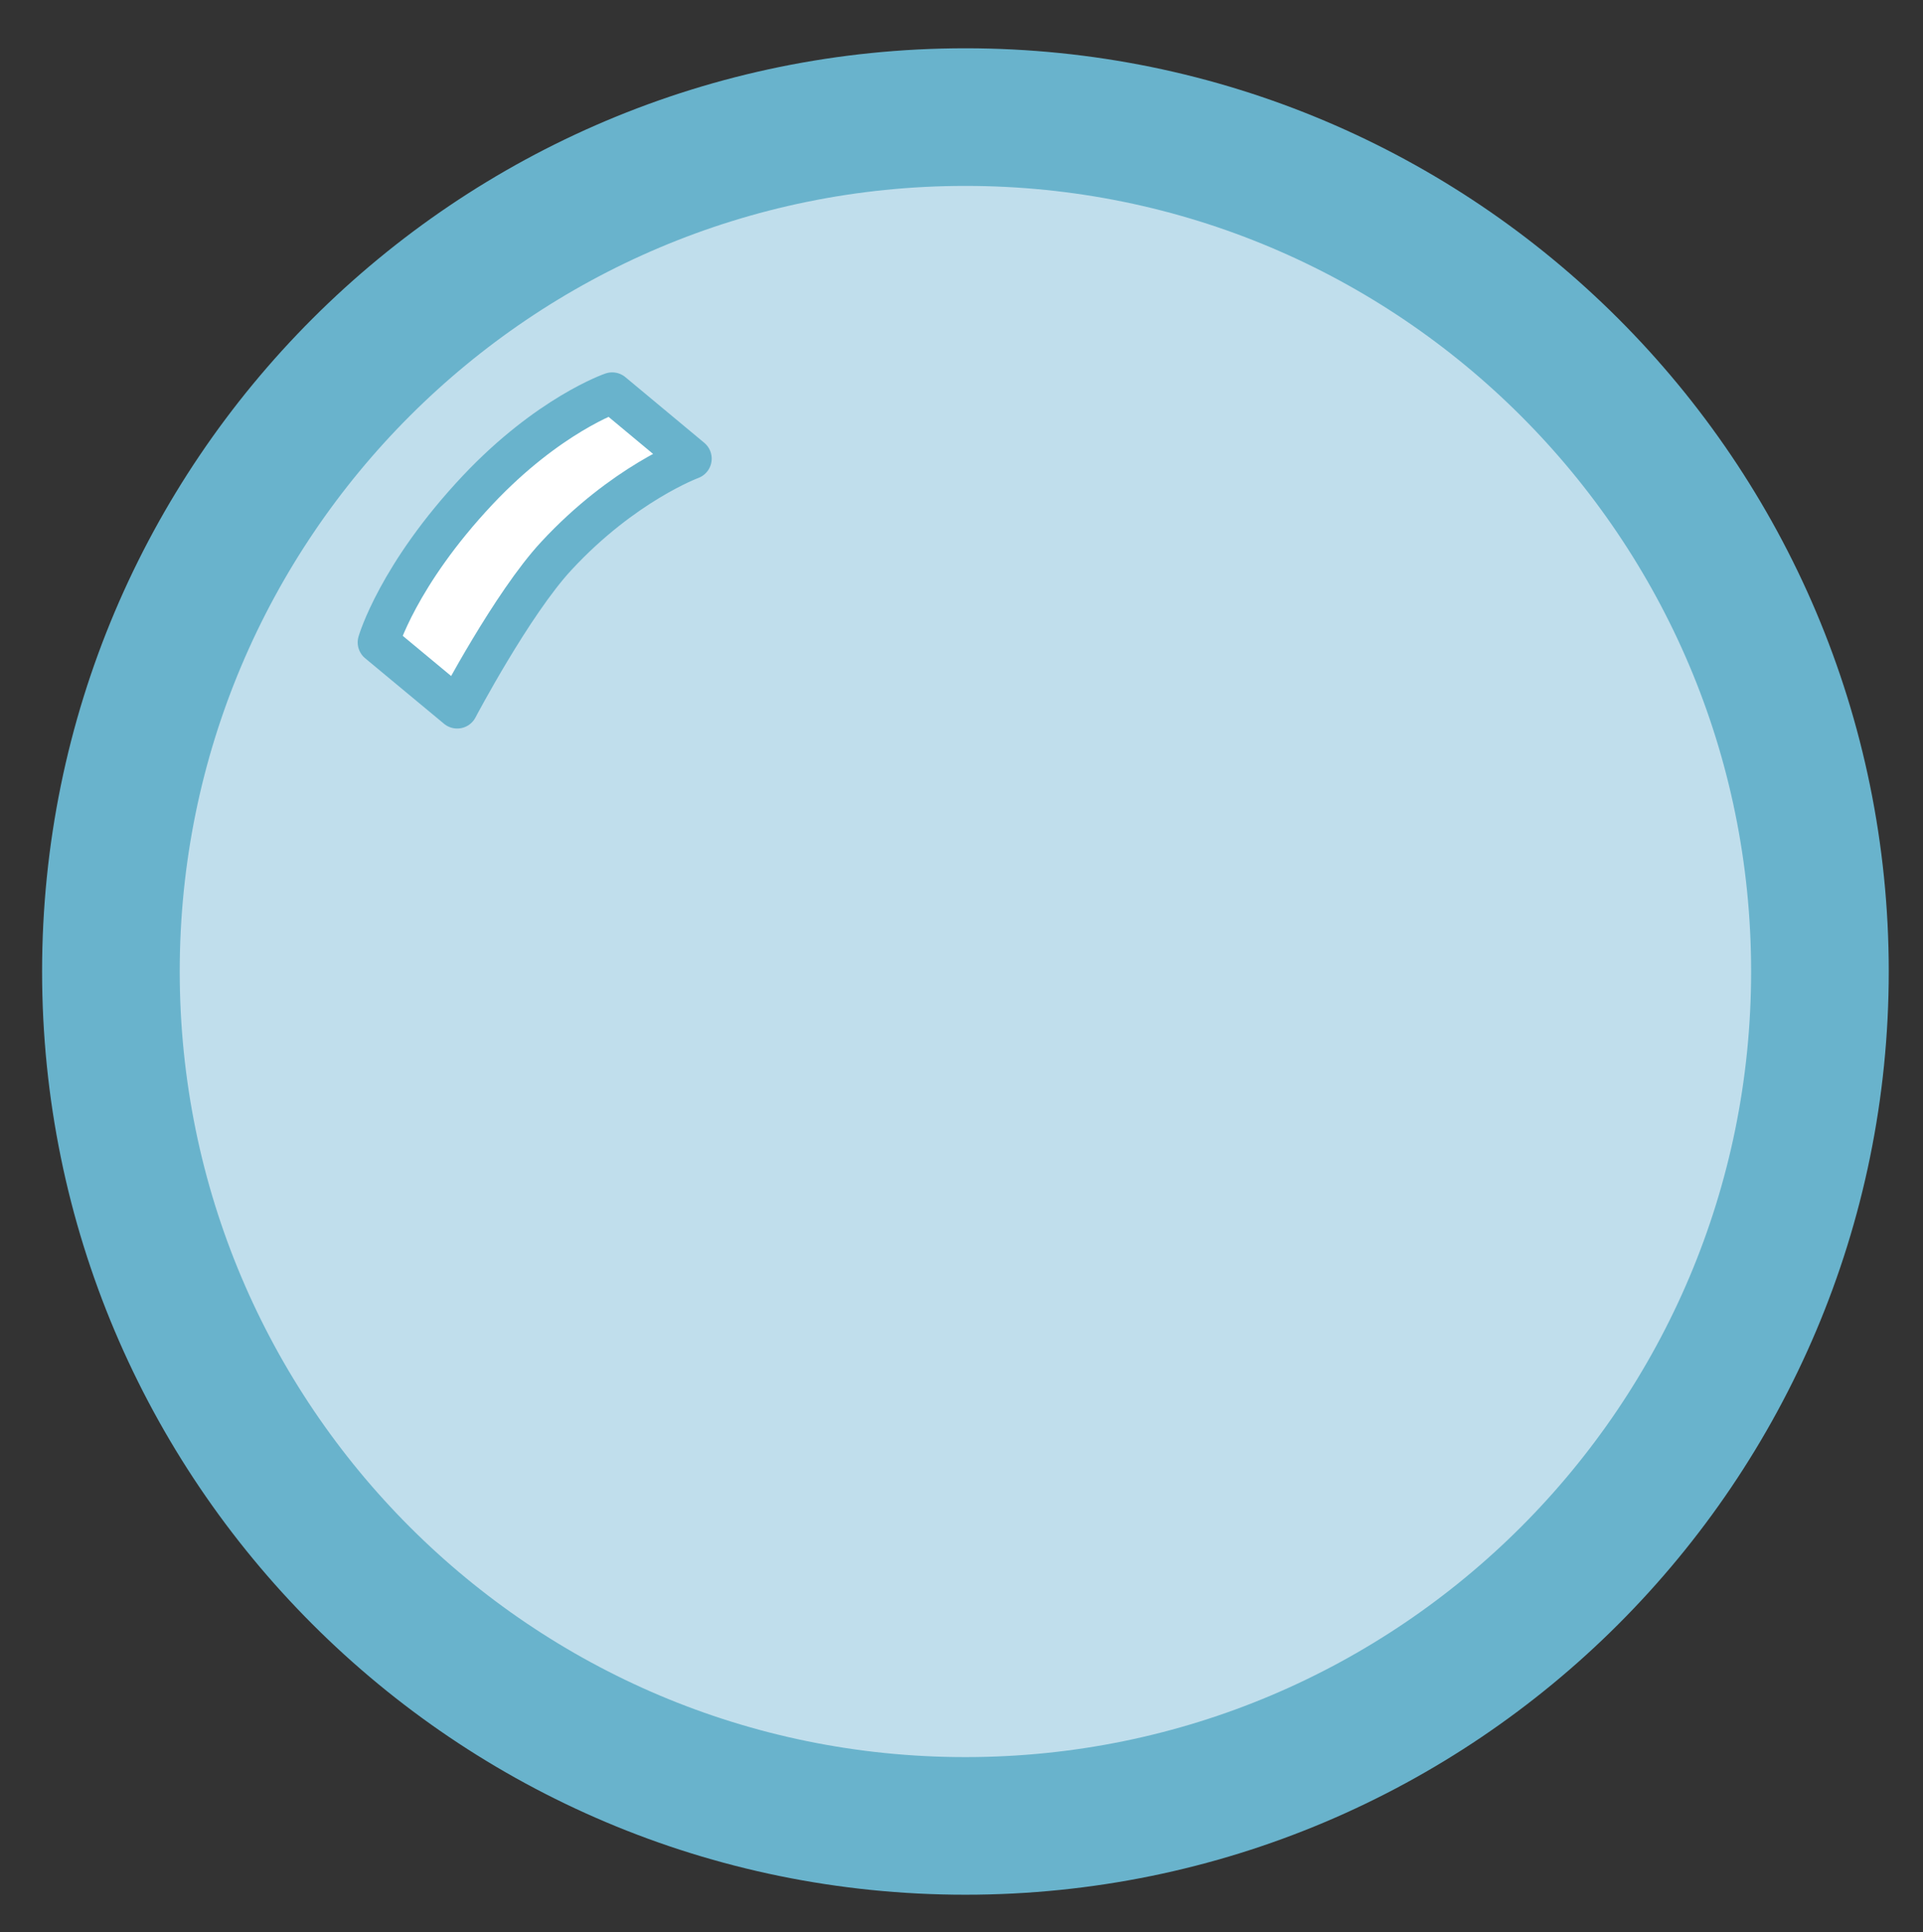 <?xml version="1.0" encoding="UTF-8" standalone="no"?>
<!DOCTYPE svg PUBLIC "-//W3C//DTD SVG 1.1//EN" "http://www.w3.org/Graphics/SVG/1.1/DTD/svg11.dtd">
<!-- Created with Vectornator (http://vectornator.io/) -->
<svg height="100%" stroke-miterlimit="10" style="fill-rule:nonzero;clip-rule:evenodd;stroke-linecap:round;stroke-linejoin:round;" version="1.1" viewBox="0 0 139.716 140.391" width="100%" xml:space="preserve" xmlns="http://www.w3.org/2000/svg" xmlns:vectornator="http://vectornator.io" xmlns:xlink="http://www.w3.org/1999/xlink">
<rect x="0" y="0" width="139.716" height="140.391" fill="#333333" stroke="none"/>
<defs/>
<clipPath id="ArtboardFrame">
<rect height="140.391" width="139.716" x="0" y="0"/>
</clipPath>
<g clip-path="url(#ArtboardFrame)" id="Layer-1" vectornator:layerName="Layer 1">
<path d="M70.138 8.508L70.138 8.508C104.428 8.508 132.228 36.298 132.228 70.588L132.228 70.588C132.228 104.878 104.428 132.678 70.138 132.678L70.138 132.678C35.848 132.678 8.058 104.878 8.058 70.588L8.058 70.588C8.058 36.298 35.848 8.508 70.138 8.508Z" fill="#c0deec" fill-rule="evenodd" opacity="1" stroke="#69b3cc" stroke-linecap="butt" stroke-linejoin="miter" stroke-width="10"/>
<path d="M27.488 46.678C27.488 46.678 28.898 41.788 34.698 35.618C39.858 30.138 44.478 28.558 44.478 28.558L50.208 33.328C50.208 33.328 45.288 35.138 40.418 40.398C37.208 43.858 33.218 51.438 33.218 51.438L27.488 46.678Z" fill="#ffffff" fill-rule="evenodd" opacity="1" stroke="#69b3cc" stroke-linecap="butt" stroke-linejoin="miter" stroke-width="3"/>
</g>
</svg>
